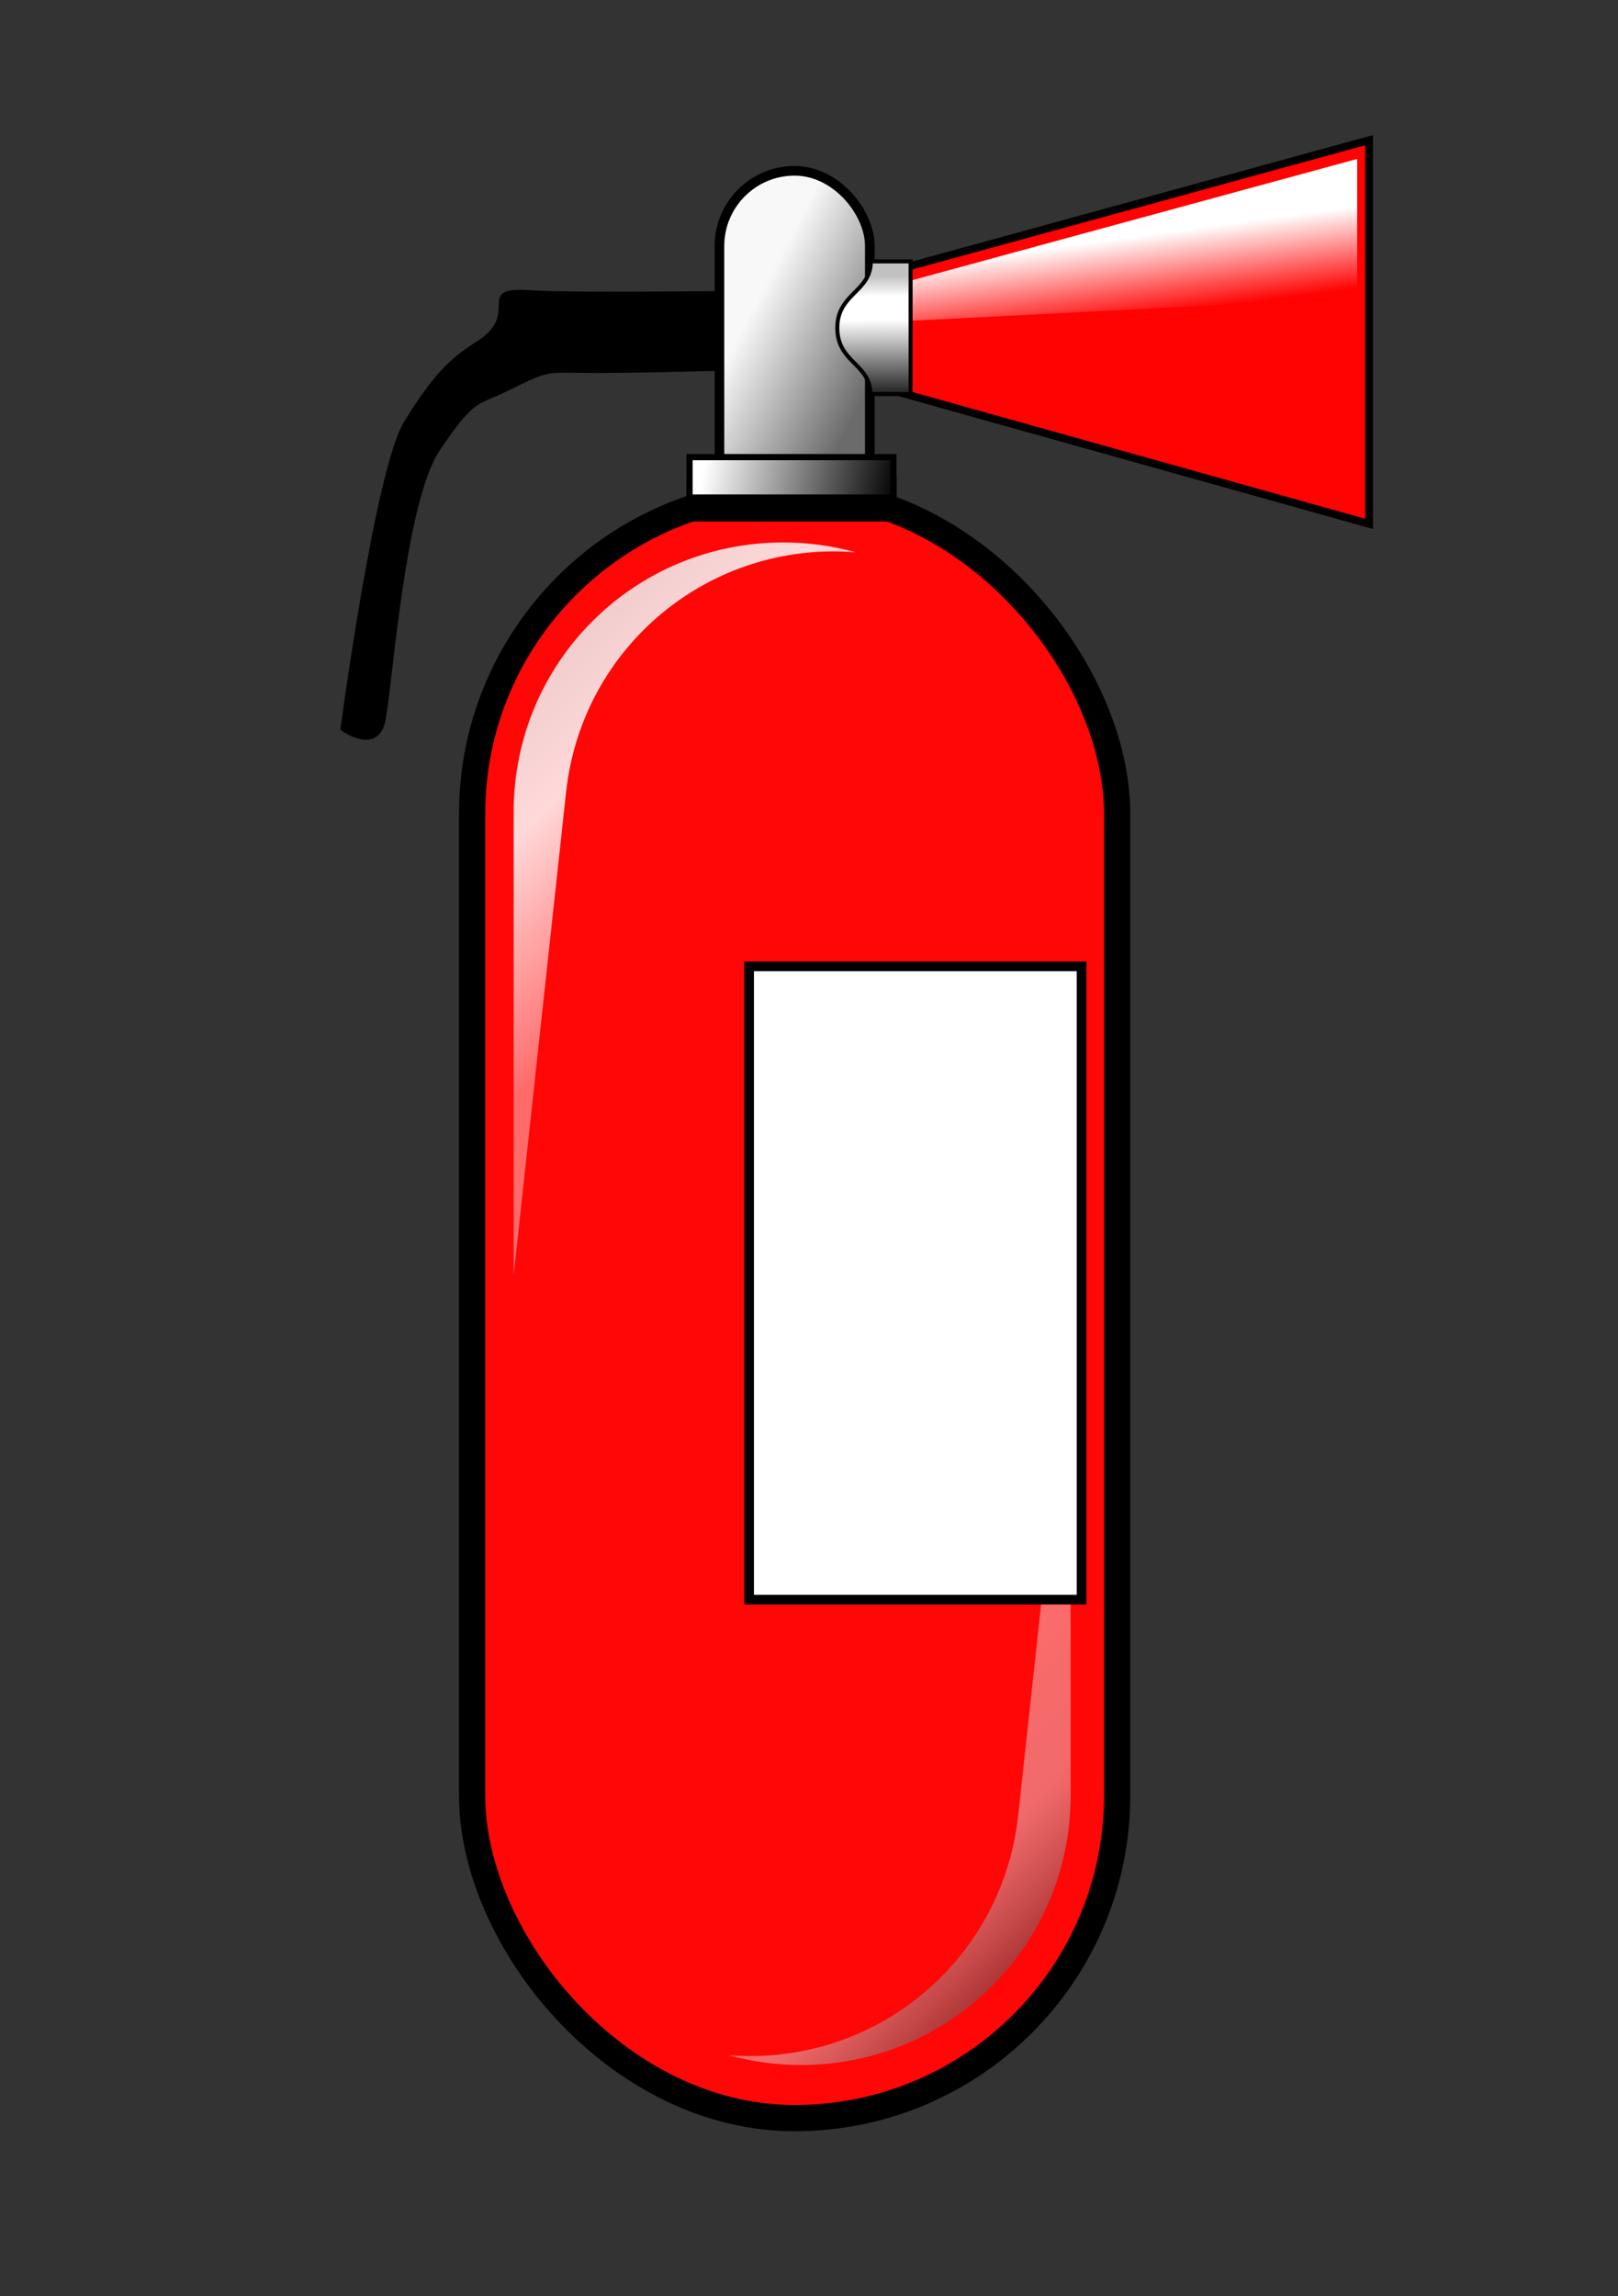 <?xml version="1.0" encoding="UTF-8" standalone="no"?>
<!-- Created with Inkscape (http://www.inkscape.org/) -->
<svg
   xmlns:svg="http://www.w3.org/2000/svg"
   xmlns="http://www.w3.org/2000/svg"
   xmlns:xlink="http://www.w3.org/1999/xlink"
   version="1.0"
   width="262.205"
   height="372.047"
   id="svg7599">
  <rect width="100%" height="100%" fill="#333333" stroke="none"/>
  <defs
     id="defs7601">
    <linearGradient
       id="linearGradient2839">
      <stop
         style="stop-color:black;stop-opacity:1"
         offset="0"
         id="stop2841" />
      <stop
         style="stop-color:white;stop-opacity:1"
         offset="1"
         id="stop2843" />
    </linearGradient>
    <linearGradient
       x1="160.374"
       y1="640.957"
       x2="127.788"
       y2="633.847"
       id="linearGradient7510"
       xlink:href="#linearGradient2839"
       gradientUnits="userSpaceOnUse"
       gradientTransform="matrix(0.759,0,0,0.864,192.341,124.689)" />
    <linearGradient
       id="linearGradient7472">
      <stop
         style="stop-color:black;stop-opacity:1"
         offset="0"
         id="stop7474" />
      <stop
         style="stop-color:white;stop-opacity:1"
         offset="0.659"
         id="stop7480" />
      <stop
         style="stop-color:white;stop-opacity:1"
         offset="0.844"
         id="stop7482" />
      <stop
         style="stop-color:#c1c1c1;stop-opacity:1"
         offset="1"
         id="stop7476" />
    </linearGradient>
    <linearGradient
       x1="106.798"
       y1="732.449"
       x2="106.648"
       y2="714.231"
       id="linearGradient7508"
       xlink:href="#linearGradient7472"
       gradientUnits="userSpaceOnUse"
       gradientTransform="matrix(1.002,0,0,0.924,139.49,18.687)" />
    <linearGradient
       id="linearGradient9265">
      <stop
         style="stop-color:black;stop-opacity:0.574"
         offset="0"
         id="stop9267" />
      <stop
         style="stop-color:#dfdfdf;stop-opacity:0.455"
         offset="0.491"
         id="stop9269" />
      <stop
         style="stop-color:white;stop-opacity:0.403"
         offset="1"
         id="stop9271" />
    </linearGradient>
    <linearGradient
       x1="310.463"
       y1="-332.045"
       x2="377.428"
       y2="-264.307"
       id="linearGradient7506"
       xlink:href="#linearGradient9265"
       gradientUnits="userSpaceOnUse"
       gradientTransform="matrix(-0.504,0,0,-0.504,414.837,672.859)" />
    <linearGradient
       id="linearGradient8364">
      <stop
         style="stop-color:#e2e2e2;stop-opacity:0.858"
         offset="0"
         id="stop8366" />
      <stop
         style="stop-color:white;stop-opacity:0.847"
         offset="0.491"
         id="stop9255" />
      <stop
         style="stop-color:white;stop-opacity:0.403"
         offset="1"
         id="stop8368" />
    </linearGradient>
    <linearGradient
       x1="310.463"
       y1="-332.045"
       x2="377.428"
       y2="-264.307"
       id="linearGradient7504"
       xlink:href="#linearGradient8364"
       gradientUnits="userSpaceOnUse"
       gradientTransform="matrix(0.504,0,0,0.504,6.066,842.385)" />
    <linearGradient
       id="linearGradient10160">
      <stop
         style="stop-color:#f8f8f8;stop-opacity:1"
         offset="0"
         id="stop10162" />
      <stop
         style="stop-color:#6b6b6b;stop-opacity:1"
         offset="1"
         id="stop10164" />
    </linearGradient>
    <linearGradient
       x1="379.745"
       y1="-452.615"
       x2="411.785"
       y2="-436.193"
       id="linearGradient7502"
       xlink:href="#linearGradient10160"
       gradientUnits="userSpaceOnUse"
       gradientTransform="matrix(0.504,0,0,0.504,34.099,911.786)" />
    <linearGradient
       id="linearGradient14610">
      <stop
         style="stop-color:white;stop-opacity:1"
         offset="0"
         id="stop14612" />
      <stop
         style="stop-color:white;stop-opacity:0"
         offset="1"
         id="stop14614" />
    </linearGradient>
    <linearGradient
       x1="654.29"
       y1="-254.532"
       x2="653.264"
       y2="-204.241"
       id="linearGradient7500"
       xlink:href="#linearGradient14610"
       gradientUnits="userSpaceOnUse"
       gradientTransform="matrix(1.101,-0.158,0.691,0.33,-40.16,-222.834)" />
  </defs>
  <g
     id="layer1">
    <g
       transform="matrix(1.239,0,0,1.239,-157.812,-796.125)"
       id="g7484">
      <g
         transform="matrix(0.504,0,0,0.504,25.559,879.695)"
         id="g16395">
        <path
           d="M 377.692,-384.876 L 557.301,-434.141 L 557.301,-334.586 L 377.692,-384.876 z "
           style="fill:#ff0202;fill-opacity:1;fill-rule:evenodd;stroke:black;stroke-width:2;stroke-linecap:butt;stroke-linejoin:miter;stroke-miterlimit:4;stroke-dasharray:none;stroke-opacity:1"
           id="path12836" />
        <path
           d="M 554.212,-429.281 L 391.349,-384.901 L 554.212,-393.179 L 554.212,-429.281 z "
           style="fill:url(#linearGradient7500);fill-opacity:1;fill-rule:evenodd;stroke:none;stroke-width:2;stroke-linecap:butt;stroke-linejoin:miter;stroke-miterlimit:4;stroke-dasharray:none;stroke-opacity:1"
           id="path13723" />
      </g>
      <path
         d="M 229.987,680.76 C 229.987,680.76 202.851,681.196 196.655,680.76 C 189.409,680.251 196.046,683.533 189.775,687.481 C 186.218,689.719 184.05,691.987 180.432,697.85 C 176.68,703.931 172.151,737.876 172.151,737.876 C 172.151,737.876 176.331,740.917 177.434,737.18 C 178.328,734.149 179.874,708.609 184.615,701.422 C 189.197,694.478 189.852,695.307 193.19,693.676 C 199.888,690.404 198.051,691.128 206.371,691.078 C 214.71,691.029 229.995,690.569 229.995,690.569 L 229.987,680.76 z "
         style="fill:black;fill-opacity:1;fill-rule:evenodd;stroke:black;stroke-width:0.504px;stroke-linecap:butt;stroke-linejoin:miter;stroke-opacity:1"
         id="path11064" />
      <rect
         width="19.669"
         height="53.83"
         rx="9.834"
         ry="9.834"
         x="221.47"
         y="664.891"
         style="fill:url(#linearGradient7502);fill-opacity:1;stroke:black;stroke-width:1.261;stroke-miterlimit:4;stroke-dasharray:none;stroke-opacity:1"
         id="rect9273" />
      <g
         transform="translate(20.528,55.425)"
         id="g5610">
        <rect
           width="84.369"
           height="212.733"
           rx="42.184"
           ry="42.184"
           x="168.592"
           y="651.391"
           style="fill:#ff0707;fill-opacity:1;stroke:black;stroke-width:3.429;stroke-miterlimit:4;stroke-dasharray:none;stroke-opacity:1"
           id="rect3919" />
        <path
           d="M 209.284,658.069 C 189.753,658.069 174.025,673.783 174.025,693.315 L 174.025,753.902 L 180.887,690.694 C 182.962,671.593 199.764,657.797 218.794,659.359 C 215.769,658.519 212.584,658.069 209.284,658.069 z "
           style="fill:url(#linearGradient7504);fill-opacity:1;stroke:none;stroke-width:6.8;stroke-miterlimit:4;stroke-dasharray:none;stroke-opacity:1"
           id="rect5693" />
        <path
           d="M 211.618,857.176 C 231.15,857.176 246.877,841.461 246.877,821.93 L 246.877,761.343 L 240.015,824.551 C 237.941,843.651 221.139,857.448 202.109,855.885 C 205.134,856.725 208.318,857.176 211.618,857.176 z "
           style="fill:url(#linearGradient7506);fill-opacity:1;stroke:none;stroke-width:6.8;stroke-miterlimit:4;stroke-dasharray:none;stroke-opacity:1"
           id="path9261" />
        <rect
           width="43.478"
           height="82.816"
           x="204.824"
           y="713.503"
           style="fill:white;fill-opacity:1;stroke:black;stroke-width:1.261;stroke-miterlimit:4;stroke-dasharray:none;stroke-opacity:1"
           id="rect4806" />
      </g>
      <path
         d="M 246.47,676.739 L 241.273,676.738 C 241.263,680.78 236.862,680.902 236.887,685.474 C 236.913,690.016 241.236,690.128 241.209,694.092 L 246.47,694.09 L 246.47,676.739 z "
         style="fill:url(#linearGradient7508);fill-opacity:1;stroke:black;stroke-width:0.525;stroke-miterlimit:4;stroke-dasharray:none;stroke-opacity:1"
         id="path4640" />
      <g
         transform="translate(-69.467,29.297)"
         id="g5538">
        <rect
           width="26.666"
           height="5.282"
           x="287.039"
           y="675.77"
           style="opacity:1;fill:black;fill-opacity:1;stroke:black;stroke-width:0.81;stroke-miterlimit:4;stroke-dasharray:none;stroke-opacity:1"
           id="rect4649" />
        <rect
           width="26.666"
           height="5.282"
           x="287.025"
           y="673.036"
           style="opacity:1;fill:url(#linearGradient7510);fill-opacity:1;stroke:black;stroke-width:0.81;stroke-miterlimit:4;stroke-dasharray:none;stroke-opacity:1"
           id="rect1950" />
      </g>
    </g>
  </g>
</svg>
